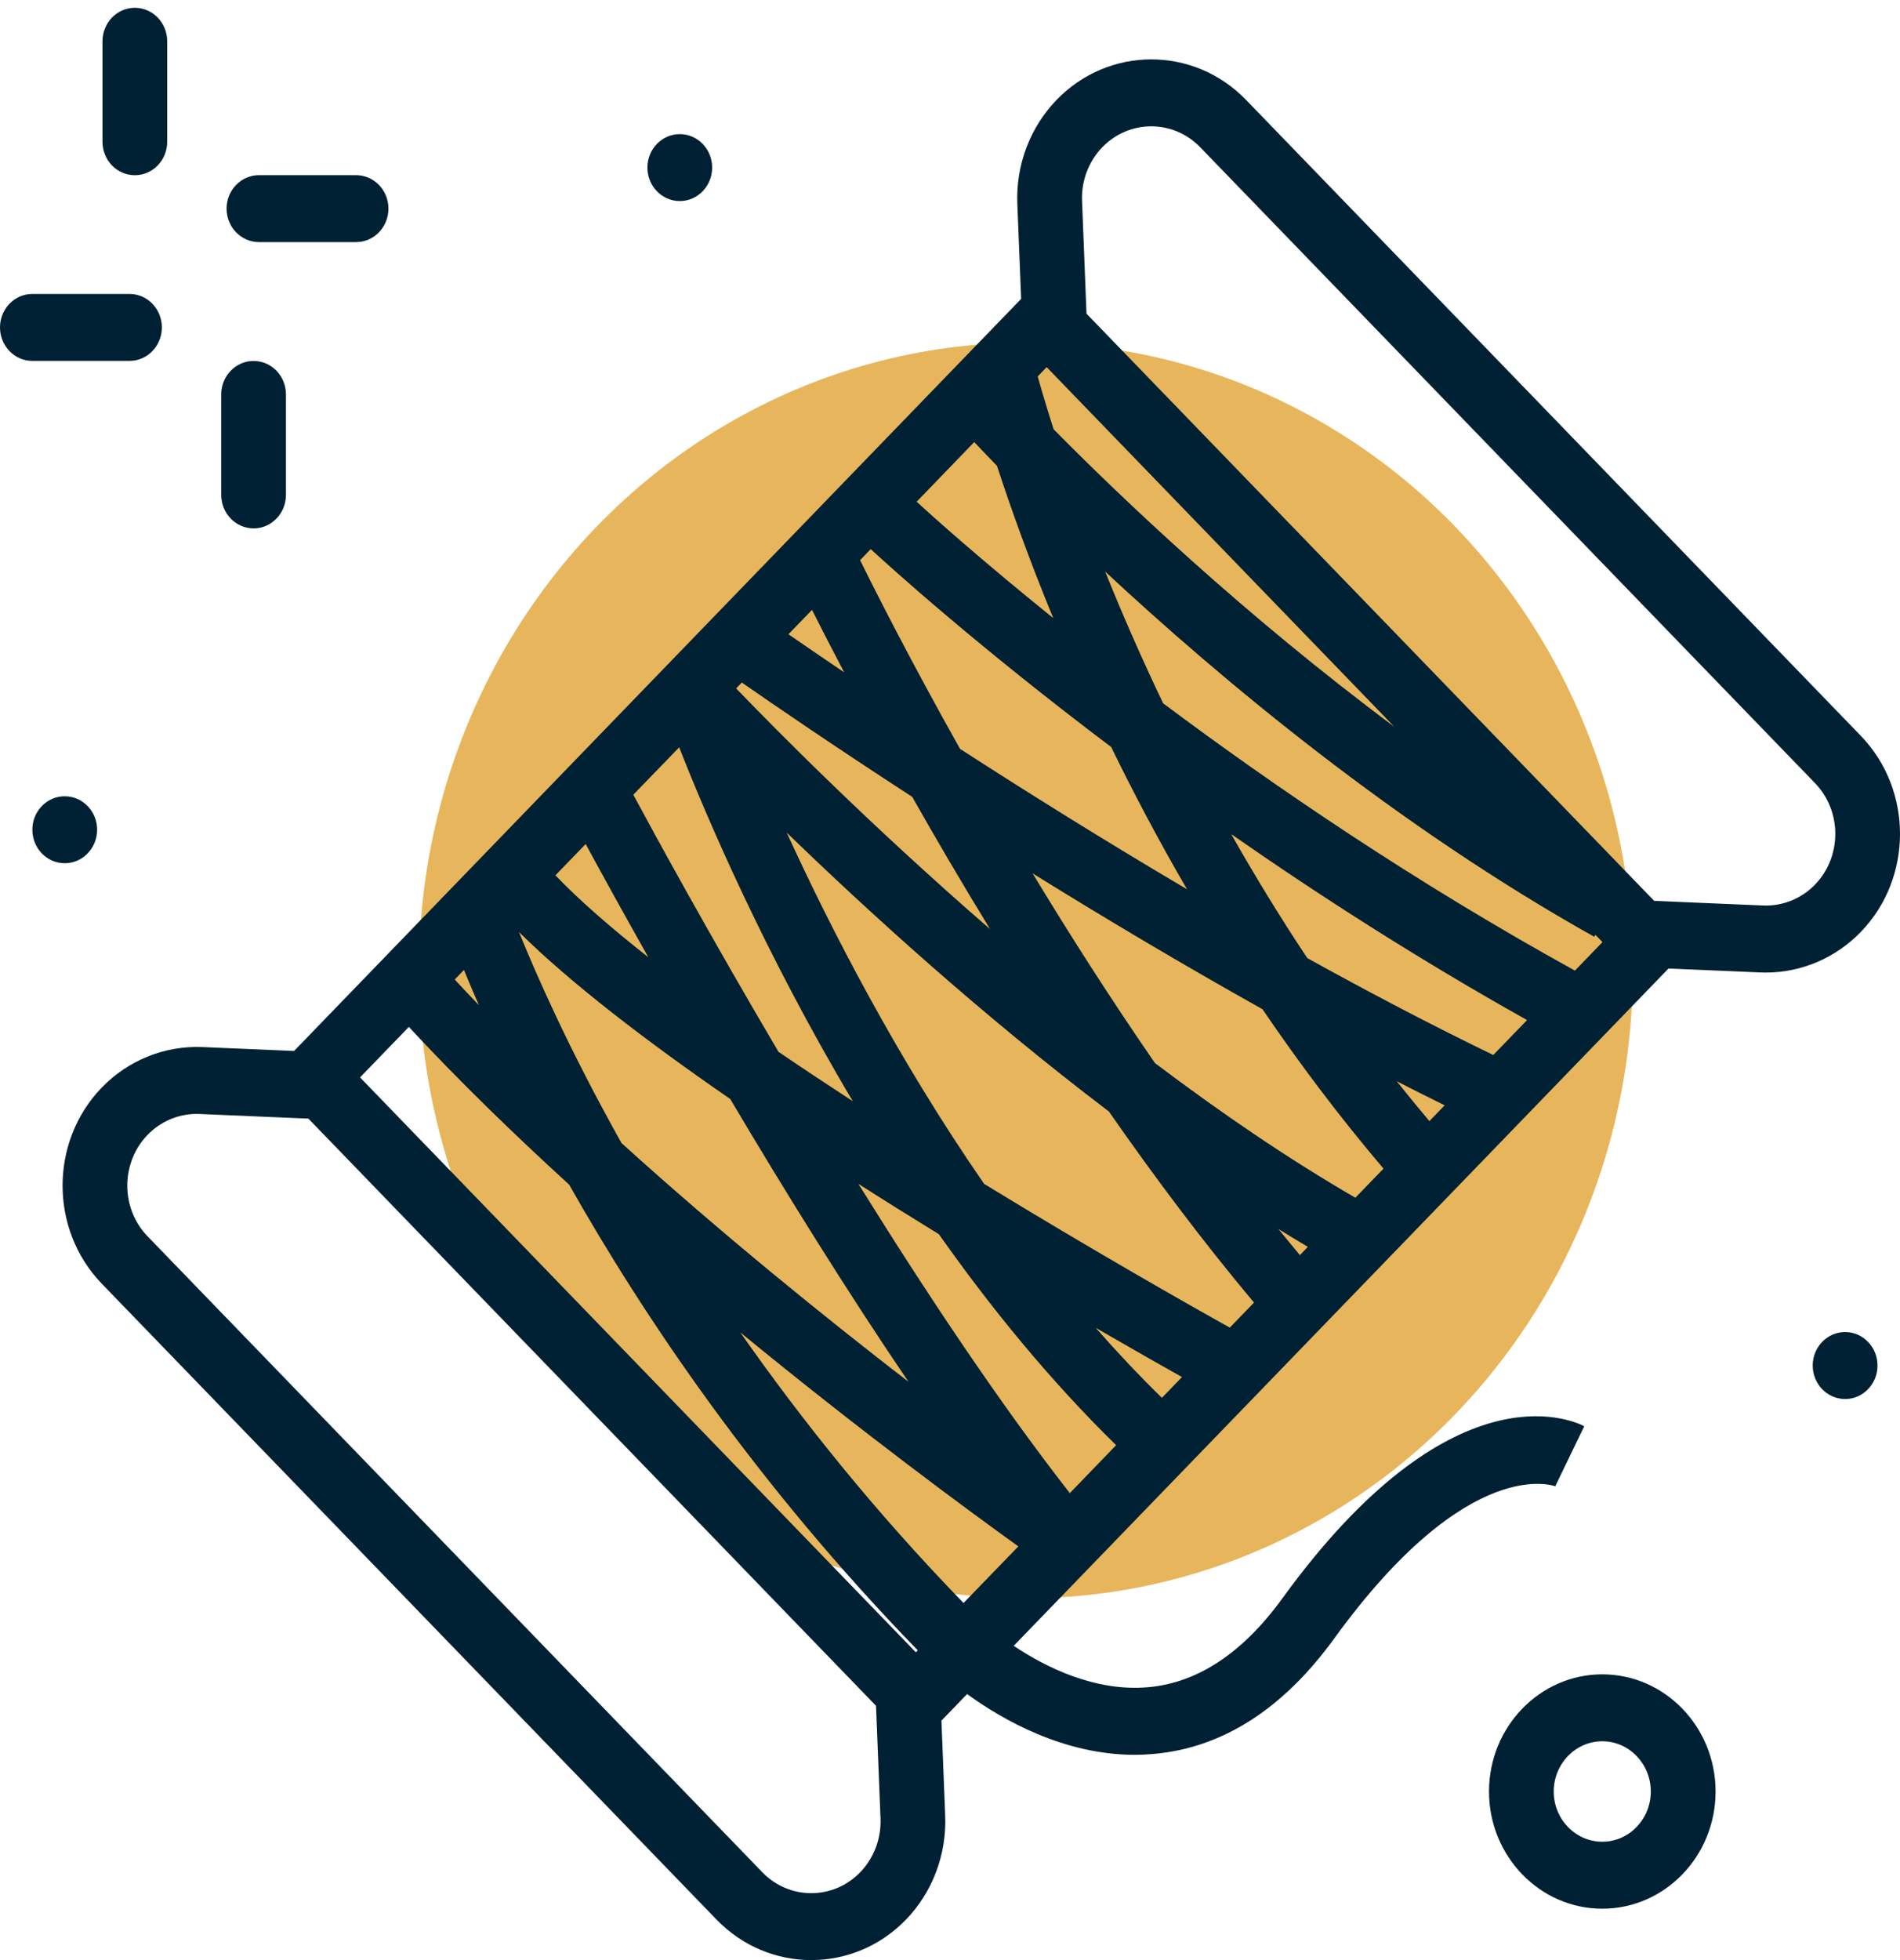 <svg width="32" height="33" viewBox="0 0 32 33" fill="none" xmlns="http://www.w3.org/2000/svg">
<ellipse cx="17.278" cy="16.339" rx="10.222" ry="10.57" fill="#E7B65C"/>
<path d="M31.34 12.388L20.987 1.683C20.106 0.772 18.674 0.772 17.794 1.683C17.349 2.143 17.108 2.779 17.134 3.43L17.198 5.032L4.953 17.694L3.403 17.628C2.775 17.603 2.159 17.85 1.714 18.31C0.834 19.22 0.834 20.701 1.714 21.612L12.067 32.317C12.507 32.772 13.085 33 13.663 33C14.242 33 14.82 32.772 15.26 32.317C15.705 31.857 15.945 31.22 15.919 30.57L15.856 28.968L16.288 28.521C16.89 28.958 17.919 29.544 19.113 29.544C19.214 29.544 19.317 29.539 19.42 29.53C20.581 29.431 21.607 28.777 22.47 27.587C24.75 24.443 26.195 25.021 26.21 25.028L26.195 25.02L26.682 24.012C26.46 23.897 24.432 23.003 21.597 26.911C20.931 27.829 20.17 28.333 19.336 28.406C18.44 28.485 17.605 28.065 17.073 27.709L28.101 16.306L29.65 16.372C29.681 16.373 29.712 16.374 29.742 16.374C30.339 16.374 30.916 16.128 31.34 15.69C32.22 14.78 32.22 13.299 31.34 12.388ZM18.018 25.138C16.828 23.616 15.584 21.744 14.457 19.931C14.914 20.223 15.369 20.507 15.813 20.779C16.688 22.02 17.684 23.241 18.798 24.331L18.018 25.138ZM12.468 22.432C14.521 24.117 16.336 25.449 17.151 26.035L16.228 26.988C14.735 25.452 13.49 23.892 12.468 22.432ZM7.814 16.33C7.885 16.503 7.968 16.701 8.065 16.922C7.927 16.778 7.791 16.635 7.658 16.491L7.814 16.33ZM11.439 12.582C11.893 13.738 12.874 16.04 14.363 18.54C13.94 18.265 13.521 17.987 13.111 17.708C11.939 15.721 11.03 14.057 10.666 13.38L11.439 12.582ZM15.364 13.416C15.754 14.106 16.194 14.857 16.675 15.643C14.652 13.889 13.064 12.282 12.398 11.59L12.494 11.491C13.008 11.849 14.027 12.548 15.364 13.416ZM13.279 10.678L13.676 10.268C13.815 10.544 13.997 10.9 14.218 11.32C13.837 11.062 13.52 10.845 13.279 10.678ZM10.919 16.116C10.3 15.629 9.763 15.163 9.354 14.737L9.864 14.21C10.105 14.655 10.468 15.316 10.919 16.116ZM8.742 15.693C9.611 16.553 10.894 17.534 12.299 18.503C13.192 20.01 14.229 21.686 15.3 23.263C13.893 22.177 12.149 20.768 10.467 19.244C9.573 17.647 9.017 16.376 8.742 15.693ZM18.454 22.355C19.046 22.698 19.545 22.981 19.907 23.184L19.569 23.534C19.183 23.157 18.811 22.762 18.454 22.355ZM16.575 19.932C15.111 17.816 13.992 15.639 13.25 14.018C14.601 15.326 16.527 17.083 18.676 18.713C19.439 19.809 20.259 20.903 21.12 21.93L20.712 22.352C20.044 21.979 18.424 21.062 16.575 19.932ZM21.532 20.692C21.697 20.794 21.862 20.894 22.027 20.992L21.893 21.131C21.772 20.986 21.651 20.839 21.532 20.692ZM19.452 17.898C18.701 16.811 18.008 15.724 17.391 14.704C18.579 15.441 19.896 16.227 21.263 16.991C21.874 17.89 22.551 18.792 23.301 19.675L22.827 20.165C21.685 19.504 20.543 18.721 19.452 17.898ZM23.523 18.203C23.792 18.341 24.062 18.477 24.331 18.609L24.074 18.875C23.886 18.652 23.702 18.428 23.523 18.203ZM22.017 16.13C21.55 15.428 21.124 14.728 20.736 14.043C22.209 15.069 23.891 16.151 25.719 17.174L25.15 17.762C24.103 17.255 23.047 16.701 22.017 16.13ZM19.992 14.972C18.584 14.142 17.276 13.323 16.169 12.608C15.335 11.123 14.747 9.961 14.486 9.431L14.665 9.245C14.987 9.542 16.46 10.877 18.715 12.577C19.089 13.346 19.514 14.15 19.992 14.972ZM15.438 8.447L16.408 7.443C16.515 7.557 16.644 7.691 16.792 7.844C17.02 8.544 17.331 9.416 17.739 10.406C16.515 9.42 15.708 8.695 15.438 8.447ZM17.477 6.338L17.628 6.181L23.483 12.236C20.933 10.336 18.868 8.365 17.745 7.227C17.623 6.844 17.534 6.542 17.477 6.338ZM6.886 17.289C7.718 18.186 8.641 19.082 9.586 19.945C10.85 22.18 12.75 25.001 15.457 27.785L15.425 27.818L6.064 18.139L6.886 17.289ZM14.489 31.52C14.034 31.991 13.293 31.991 12.838 31.52L2.485 20.814C2.03 20.344 2.03 19.578 2.485 19.107C2.704 18.881 3.002 18.754 3.311 18.754C3.327 18.754 3.343 18.754 3.359 18.755L5.194 18.833L14.754 28.719L14.83 30.617C14.843 30.953 14.719 31.282 14.489 31.52ZM26.525 16.341C23.835 14.858 21.456 13.236 19.59 11.841C19.211 11.05 18.887 10.303 18.614 9.624C20.588 11.46 23.523 13.91 26.852 15.772L26.87 15.738L26.989 15.861L26.525 16.341ZM30.569 14.893C30.339 15.131 30.019 15.259 29.695 15.245L27.86 15.167L18.299 5.281L18.224 3.383C18.21 3.047 18.334 2.718 18.564 2.48C19.019 2.009 19.76 2.009 20.215 2.48L30.569 13.185C31.024 13.656 31.024 14.422 30.569 14.893Z" fill="#002033"/>
<g filter="url(#filter0_d)">
<path d="M3.271 3.95C3.572 3.95 3.816 3.698 3.816 3.386V1.695C3.816 1.384 3.572 1.131 3.271 1.131C2.97 1.131 2.726 1.384 2.726 1.695V3.386C2.726 3.698 2.97 3.95 3.271 3.95Z" fill="#002033"/>
</g>
<g filter="url(#filter1_d)">
<path d="M3.271 5.077C2.97 5.077 2.726 5.329 2.726 5.641V7.332C2.726 7.643 2.97 7.896 3.271 7.896C3.572 7.896 3.816 7.643 3.816 7.332V5.641C3.816 5.329 3.572 5.077 3.271 5.077Z" fill="#002033"/>
</g>
<g filter="url(#filter2_d)">
<path d="M2.726 4.512C2.726 4.201 2.482 3.949 2.181 3.949H0.545C0.244 3.949 0 4.201 0 4.512C0 4.824 0.244 5.076 0.545 5.076H2.181C2.482 5.076 2.726 4.824 2.726 4.512Z" fill="#002033"/>
</g>
<g filter="url(#filter3_d)">
<path d="M4.362 5.076H5.997C6.298 5.076 6.542 4.824 6.542 4.512C6.542 4.201 6.298 3.949 5.997 3.949H4.362C4.061 3.949 3.816 4.201 3.816 4.512C3.816 4.824 4.061 5.076 4.362 5.076Z" fill="#002033"/>
</g>
<path d="M26.986 28.189C25.934 28.189 25.078 29.074 25.078 30.162C25.078 31.25 25.934 32.135 26.986 32.135C28.038 32.135 28.894 31.25 28.894 30.162C28.894 29.074 28.038 28.189 26.986 28.189ZM26.986 31.007C26.535 31.007 26.168 30.628 26.168 30.162C26.168 29.695 26.535 29.316 26.986 29.316C27.437 29.316 27.803 29.695 27.803 30.162C27.803 30.628 27.437 31.007 26.986 31.007Z" fill="#002033"/>
<path d="M11.449 3.385C11.75 3.385 11.994 3.133 11.994 2.821C11.994 2.51 11.75 2.258 11.449 2.258C11.148 2.258 10.904 2.51 10.904 2.821C10.904 3.133 11.148 3.385 11.449 3.385Z" fill="#002033"/>
<g filter="url(#filter4_d)">
<path d="M31.076 22.554C31.377 22.554 31.621 22.301 31.621 21.99C31.621 21.679 31.377 21.426 31.076 21.426C30.774 21.426 30.53 21.679 30.53 21.99C30.53 22.301 30.774 22.554 31.076 22.554Z" fill="#002033"/>
</g>
<g filter="url(#filter5_d)">
<path d="M1.09 13.533C1.391 13.533 1.636 13.281 1.636 12.969C1.636 12.658 1.391 12.406 1.09 12.406C0.789 12.406 0.545 12.658 0.545 12.969C0.545 13.281 0.789 13.533 1.09 13.533Z" fill="#002033"/>
</g>
<defs>
<filter id="filter0_d" x="1.726" y="0.131" width="2.09" height="3.819" filterUnits="userSpaceOnUse" color-interpolation-filters="sRGB">
<feFlood flood-opacity="0" result="BackgroundImageFix"/>
<feColorMatrix in="SourceAlpha" type="matrix" values="0 0 0 0 0 0 0 0 0 0 0 0 0 0 0 0 0 0 127 0"/>
<feOffset dx="-1" dy="-1"/>
<feColorMatrix type="matrix" values="0 0 0 0 0.906 0 0 0 0 0.714 0 0 0 0 0.361 0 0 0 1 0"/>
<feBlend mode="normal" in2="BackgroundImageFix" result="effect1_dropShadow"/>
<feBlend mode="normal" in="SourceGraphic" in2="effect1_dropShadow" result="shape"/>
</filter>
<filter id="filter1_d" x="2.726" y="5.077" width="2.09" height="3.819" filterUnits="userSpaceOnUse" color-interpolation-filters="sRGB">
<feFlood flood-opacity="0" result="BackgroundImageFix"/>
<feColorMatrix in="SourceAlpha" type="matrix" values="0 0 0 0 0 0 0 0 0 0 0 0 0 0 0 0 0 0 127 0"/>
<feOffset dx="1" dy="1"/>
<feColorMatrix type="matrix" values="0 0 0 0 0.906 0 0 0 0 0.714 0 0 0 0 0.361 0 0 0 1 0"/>
<feBlend mode="normal" in2="BackgroundImageFix" result="effect1_dropShadow"/>
<feBlend mode="normal" in="SourceGraphic" in2="effect1_dropShadow" result="shape"/>
</filter>
<filter id="filter2_d" x="0" y="3.949" width="2.726" height="2.127" filterUnits="userSpaceOnUse" color-interpolation-filters="sRGB">
<feFlood flood-opacity="0" result="BackgroundImageFix"/>
<feColorMatrix in="SourceAlpha" type="matrix" values="0 0 0 0 0 0 0 0 0 0 0 0 0 0 0 0 0 0 127 0"/>
<feOffset dy="1"/>
<feColorMatrix type="matrix" values="0 0 0 0 0.906 0 0 0 0 0.714 0 0 0 0 0.361 0 0 0 1 0"/>
<feBlend mode="normal" in2="BackgroundImageFix" result="effect1_dropShadow"/>
<feBlend mode="normal" in="SourceGraphic" in2="effect1_dropShadow" result="shape"/>
</filter>
<filter id="filter3_d" x="3.816" y="2.949" width="2.726" height="2.127" filterUnits="userSpaceOnUse" color-interpolation-filters="sRGB">
<feFlood flood-opacity="0" result="BackgroundImageFix"/>
<feColorMatrix in="SourceAlpha" type="matrix" values="0 0 0 0 0 0 0 0 0 0 0 0 0 0 0 0 0 0 127 0"/>
<feOffset dy="-1"/>
<feColorMatrix type="matrix" values="0 0 0 0 0.906 0 0 0 0 0.714 0 0 0 0 0.361 0 0 0 1 0"/>
<feBlend mode="normal" in2="BackgroundImageFix" result="effect1_dropShadow"/>
<feBlend mode="normal" in="SourceGraphic" in2="effect1_dropShadow" result="shape"/>
</filter>
<filter id="filter4_d" x="30.53" y="21.426" width="1.09" height="2.127" filterUnits="userSpaceOnUse" color-interpolation-filters="sRGB">
<feFlood flood-opacity="0" result="BackgroundImageFix"/>
<feColorMatrix in="SourceAlpha" type="matrix" values="0 0 0 0 0 0 0 0 0 0 0 0 0 0 0 0 0 0 127 0"/>
<feOffset dy="1"/>
<feColorMatrix type="matrix" values="0 0 0 0 0.906 0 0 0 0 0.714 0 0 0 0 0.361 0 0 0 1 0"/>
<feBlend mode="normal" in2="BackgroundImageFix" result="effect1_dropShadow"/>
<feBlend mode="normal" in="SourceGraphic" in2="effect1_dropShadow" result="shape"/>
</filter>
<filter id="filter5_d" x="0.545" y="12.406" width="1.09" height="2.127" filterUnits="userSpaceOnUse" color-interpolation-filters="sRGB">
<feFlood flood-opacity="0" result="BackgroundImageFix"/>
<feColorMatrix in="SourceAlpha" type="matrix" values="0 0 0 0 0 0 0 0 0 0 0 0 0 0 0 0 0 0 127 0"/>
<feOffset dy="1"/>
<feColorMatrix type="matrix" values="0 0 0 0 0.906 0 0 0 0 0.877 0 0 0 0 0.361 0 0 0 1 0"/>
<feBlend mode="normal" in2="BackgroundImageFix" result="effect1_dropShadow"/>
<feBlend mode="normal" in="SourceGraphic" in2="effect1_dropShadow" result="shape"/>
</filter>
</defs>
</svg>
